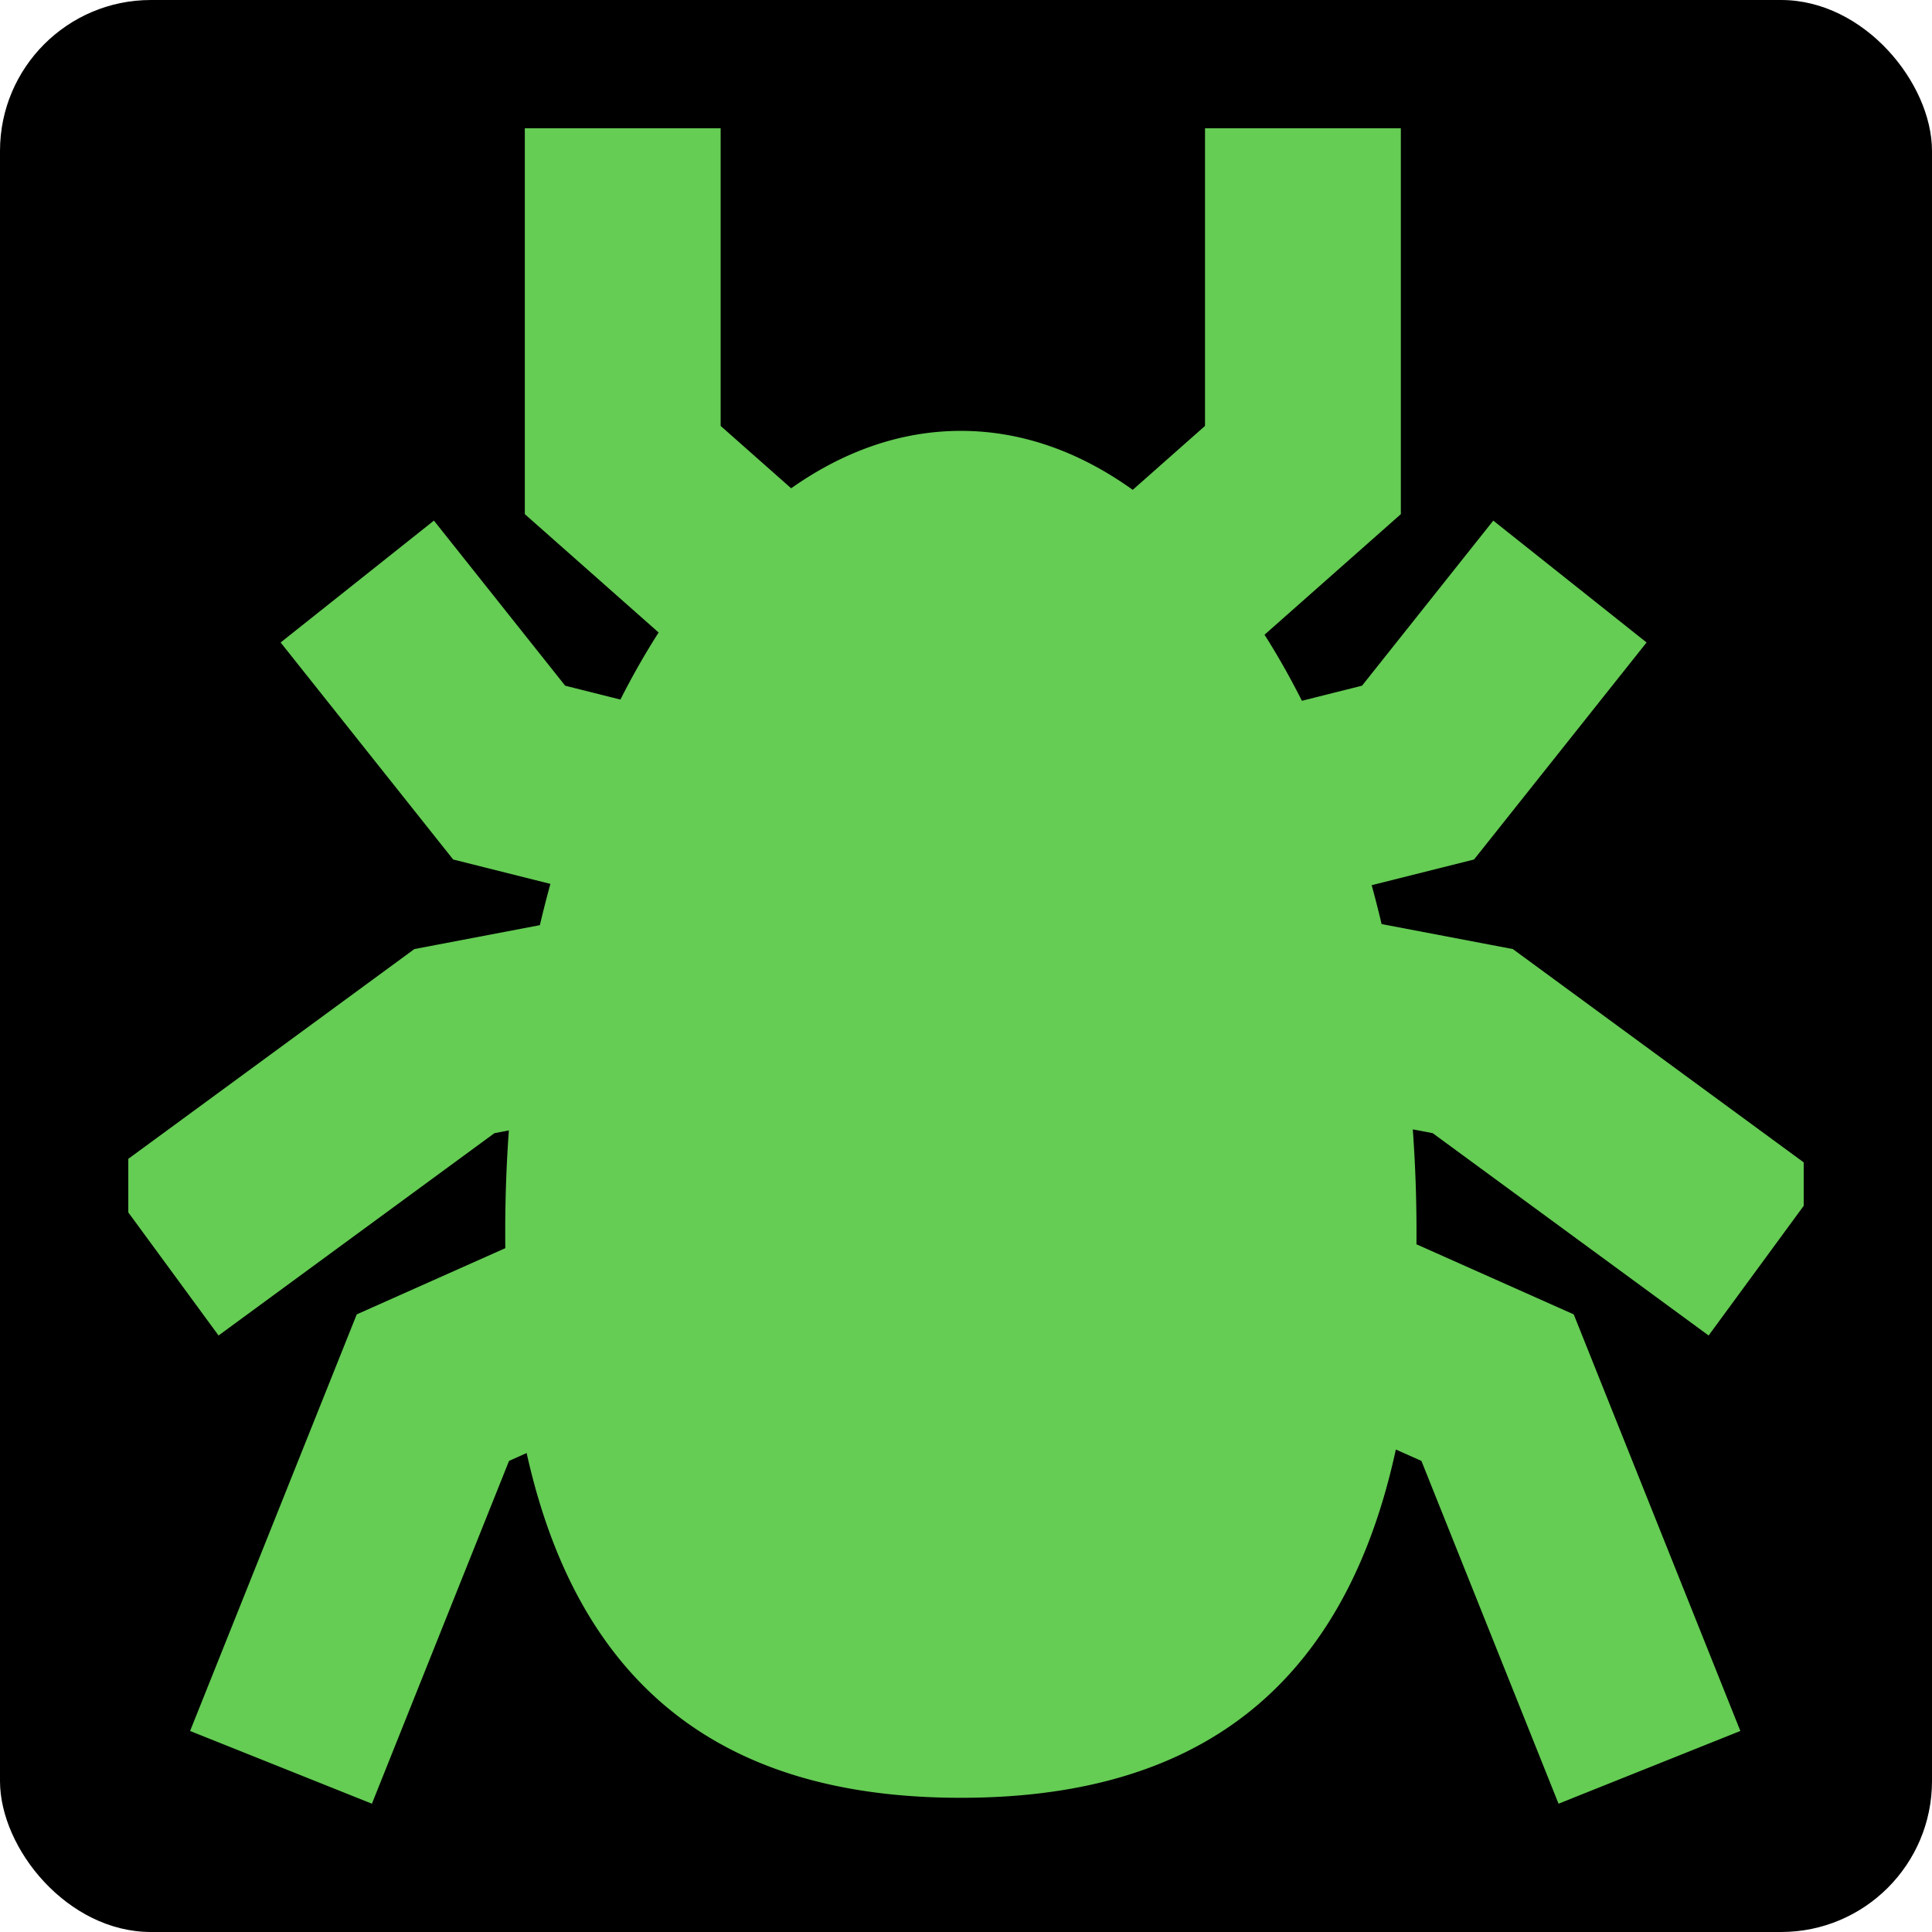 <svg xmlns="http://www.w3.org/2000/svg" width="512" height="512" fill="none"><rect width="512" height="512" fill="#000" rx="40"/><g clip-path="url(#a)"><path fill="#65CC54" fill-rule="evenodd" d="M139.082 124.563V34h51.898v78.872l18.686 16.529c13.899-9.816 29.078-15.217 44.973-15.217 16.116 0 31.495 5.552 45.551 15.628l19.15-16.94V34h51.899v102.254l-8.756 7.745-27.372 24.212c3.493 5.493 6.802 11.339 9.91 17.504l15.931-3.999 34.78-43.749 40.625 32.296-40.25 50.63-5.47 6.881-8.525 2.14-18.6 4.668a310 310 0 0 1 2.63 10.307l29.011 5.526 5.761 1.098 4.729 3.468 77.848 57.088-30.691 41.852-73.119-53.621-5.275-1.005a376 376 0 0 1 .97 30.455l32.057 14.285 9.62 4.287 3.911 9.778 40.25 100.626-48.186 19.275-36.339-90.848-6.774-3.018c-15.334 70.812-61.145 92.301-115.276 92.301-53.89 0-99.536-21.299-115.07-91.362l-4.667 2.079-36.339 90.848-48.186-19.275L90.627 358.1l3.911-9.778 9.62-4.287 29.754-13.259q-.024-2.1-.024-4.238c0-9.134.328-18.133.965-26.964l-3.812.726-73.119 53.621-30.691-41.852 77.848-57.088 4.729-3.468 5.761-1.098 27.499-5.238a313 313 0 0 1 2.791-10.935l-17.243-4.328-8.526-2.14-5.47-6.881-40.25-50.63 40.625-32.296 34.781 43.749 14.644 3.676c3.173-6.267 6.553-12.202 10.123-17.77l-26.705-23.623-8.756-7.745z" clip-rule="evenodd"/></g><defs><clipPath id="a"><path fill="#fff" d="M34 34h444v444H34z"/></clipPath></defs></svg>